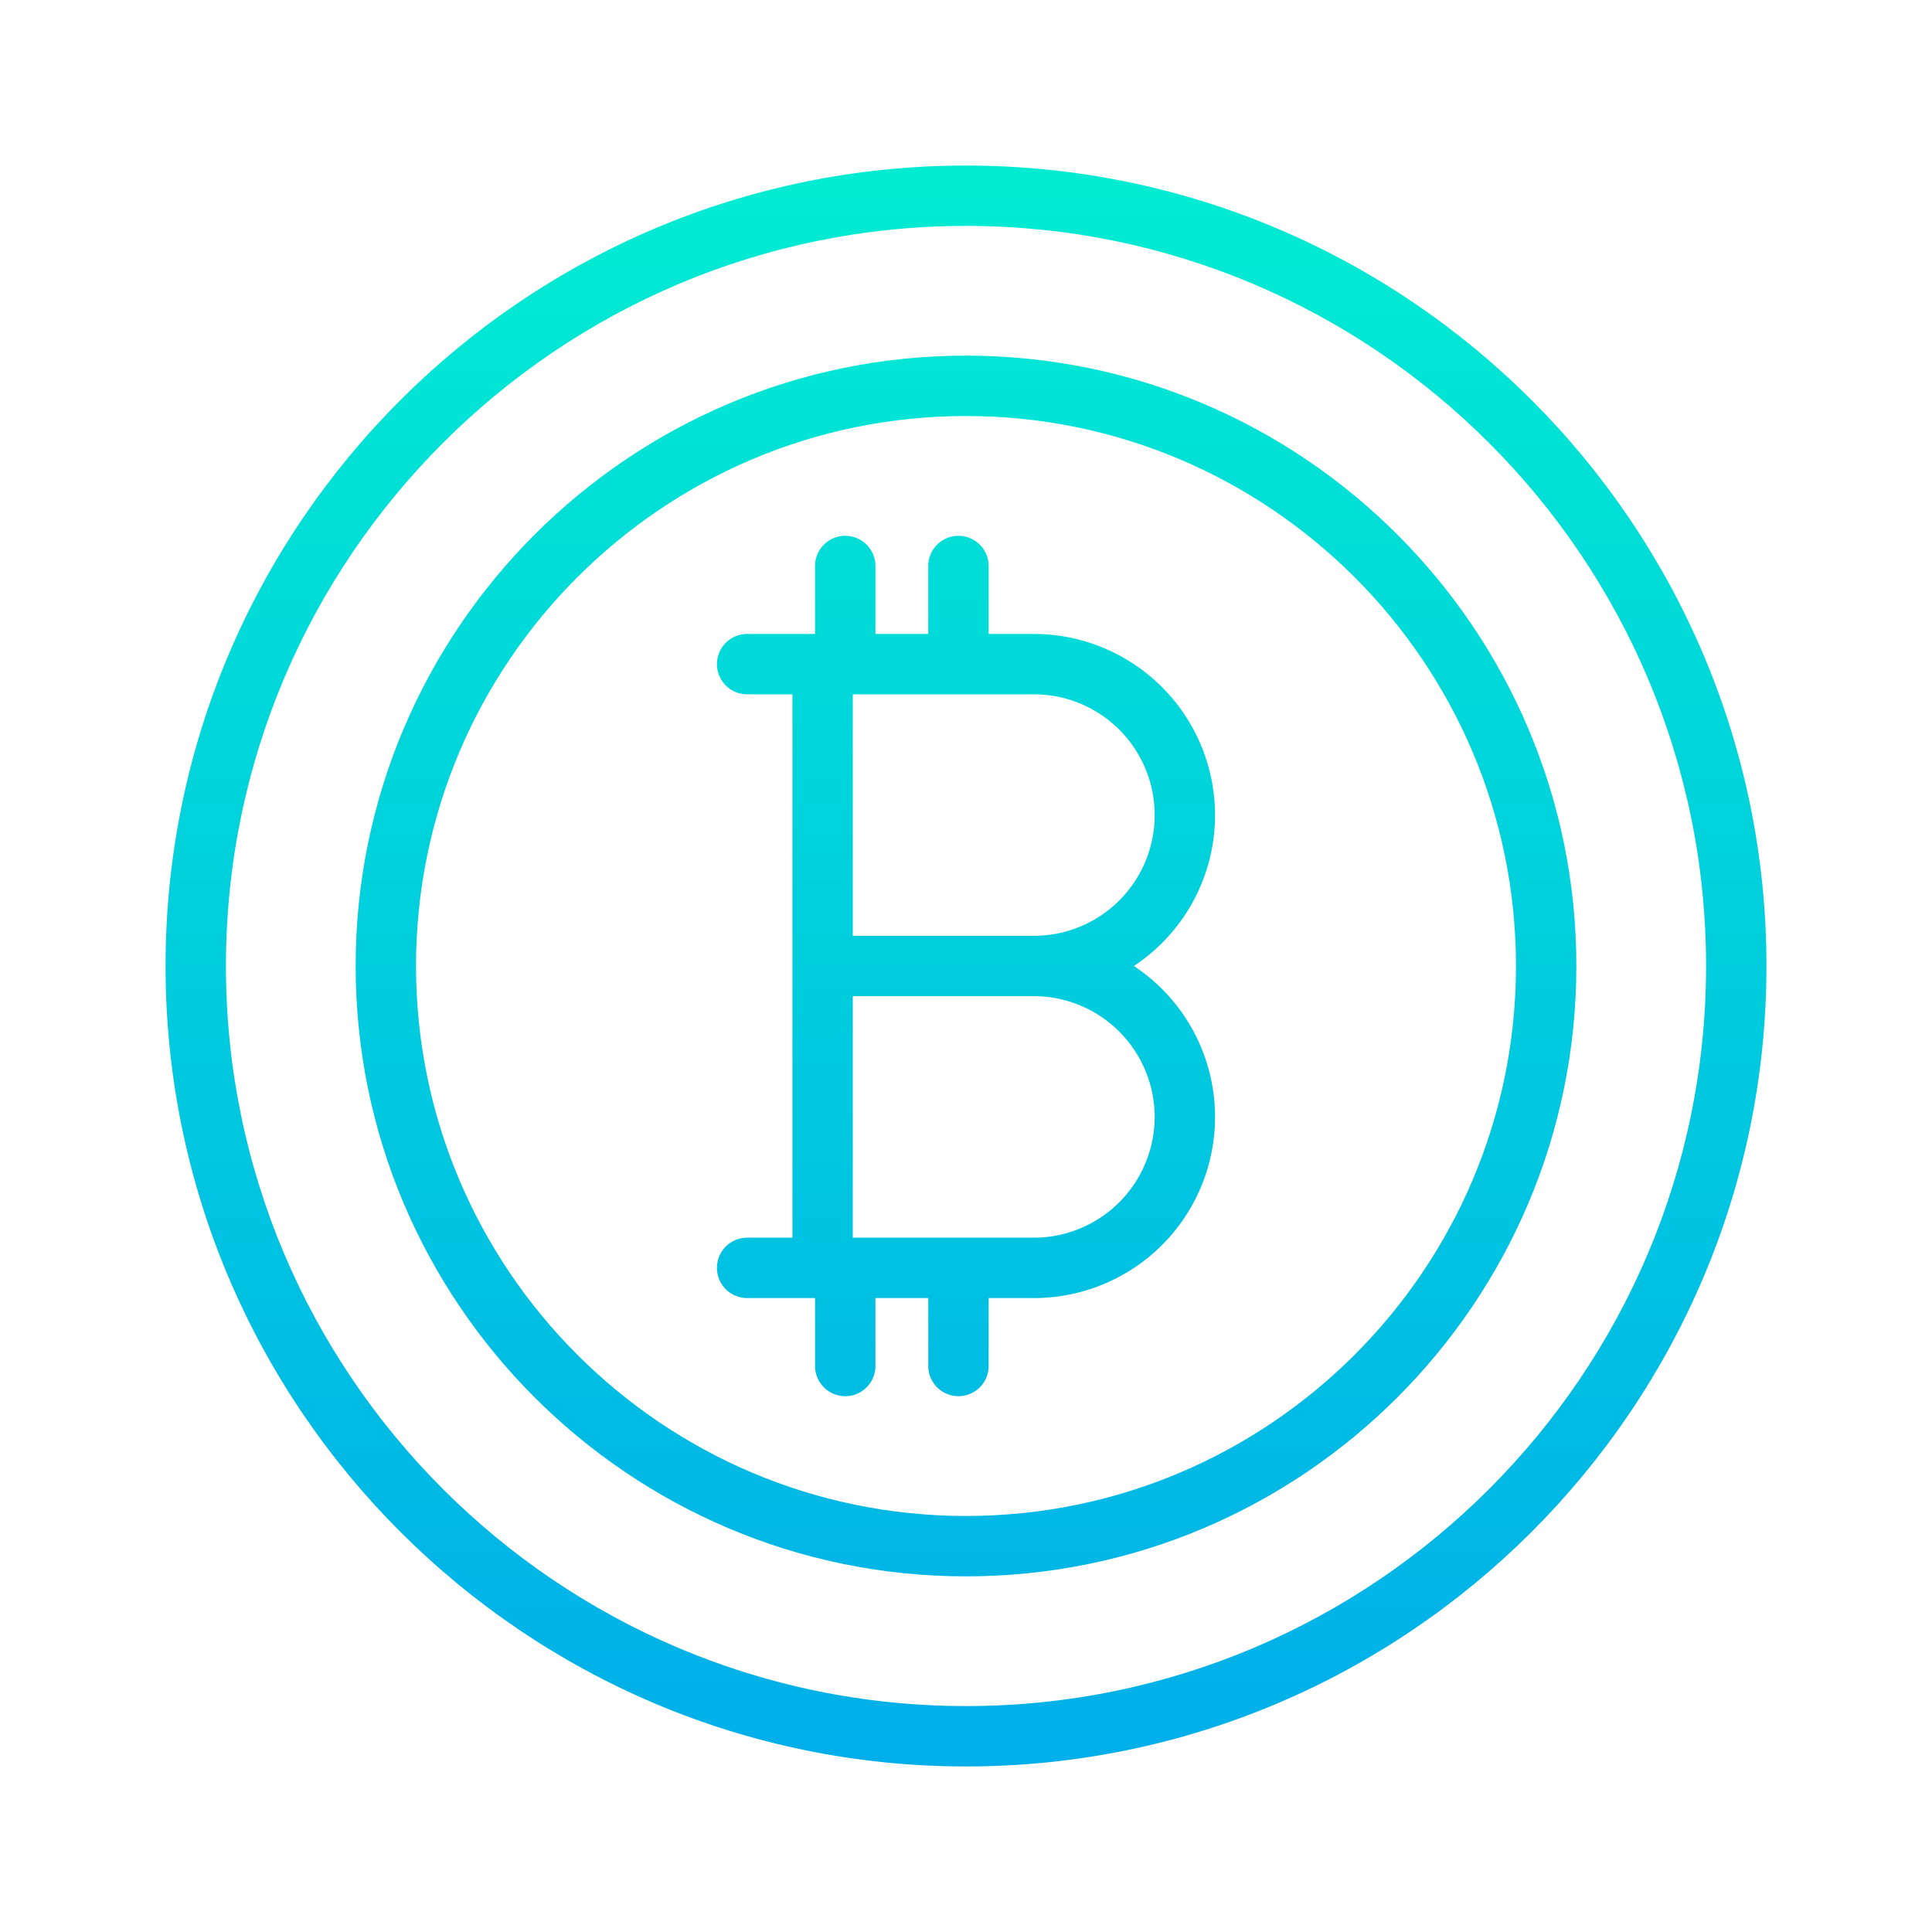 <?xml version="1.0"?>
<svg xmlns="http://www.w3.org/2000/svg" xmlns:xlink="http://www.w3.org/1999/xlink" id="Layer_1" data-name="Layer 1" viewBox="0 0 512 512" width="512" height="512"><defs><linearGradient id="linear-gradient" x1="256" y1="26" x2="256" y2="482.741" gradientUnits="userSpaceOnUse"><stop offset="0" stop-color="#00efd1"/><stop offset="1" stop-color="#00acea"/></linearGradient></defs><title>Bitcoin</title><path d="M322,216a48.055,48.055,0,0,0-48-48H262V150a8,8,0,0,0-16,0v18H232V150a8,8,0,0,0-16,0v18H198a8,8,0,0,0,0,16h12V328H198a8,8,0,0,0,0,16h18v18a8,8,0,0,0,16,0V344h14v18a8,8,0,0,0,16,0V344h12a47.983,47.983,0,0,0,26.493-88A47.989,47.989,0,0,0,322,216Zm-16,80a32.036,32.036,0,0,1-32,32H226V264h48A32.036,32.036,0,0,1,306,296Zm-32-48H226V184h48a32,32,0,0,1,0,64Z" style="fill:url(#linear-gradient)"/><path d="M256,94.25C166.811,94.25,94.25,166.811,94.25,256S166.811,417.75,256,417.75,417.75,345.189,417.75,256,345.189,94.25,256,94.25Zm0,307.5c-80.367,0-145.75-65.383-145.75-145.75S175.633,110.25,256,110.25,401.75,175.633,401.75,256,336.367,401.75,256,401.75Z" style="fill:url(#linear-gradient)"/><path d="M256,43.871C139.032,43.871,43.871,139.032,43.871,256S139.032,468.129,256,468.129,468.129,372.968,468.129,256,372.968,43.871,256,43.871Zm0,408.258C147.854,452.129,59.871,364.146,59.871,256S147.854,59.871,256,59.871,452.129,147.854,452.129,256,364.146,452.129,256,452.129Z" style="fill:url(#linear-gradient)"/></svg>

